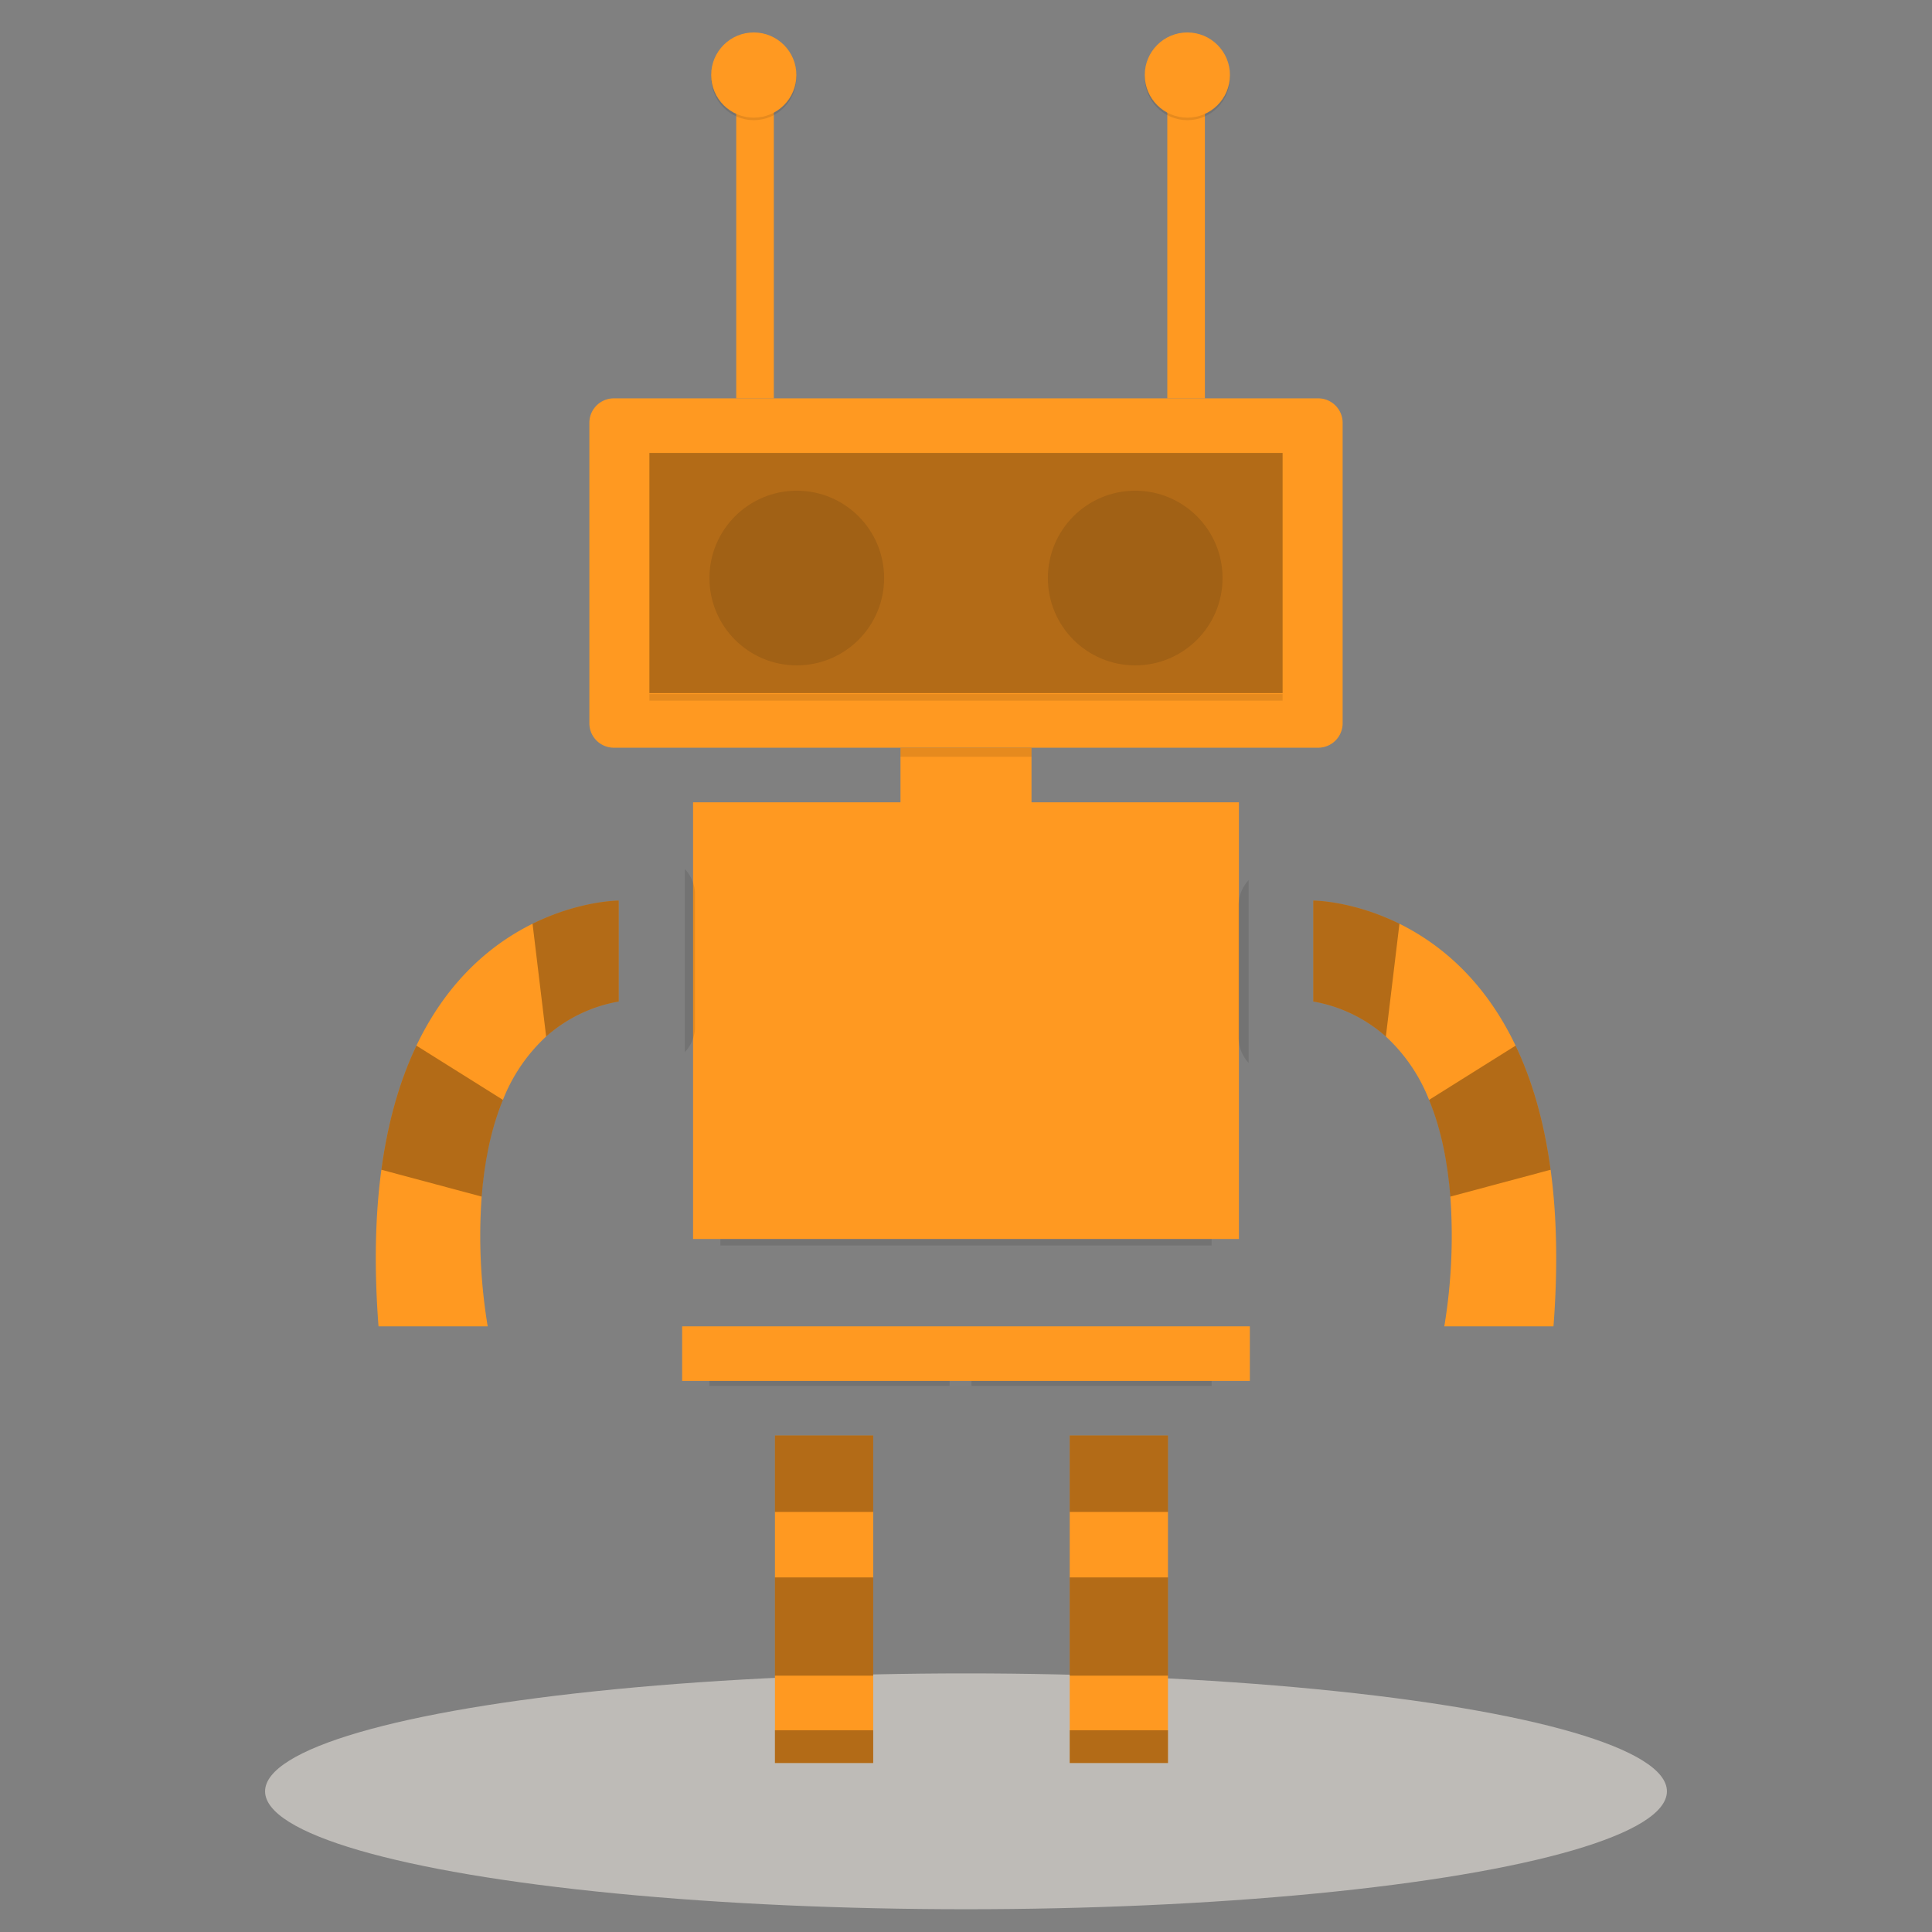 <svg xmlns="http://www.w3.org/2000/svg" xmlns:xlink="http://www.w3.org/1999/xlink" width="1024" height="1024" viewBox="0 0 1024 1024"><rect x="0" y="0" width="1024" height="1024" fill="#808080" stroke="none"/><defs><clipPath id="b"><rect width="1024" height="1024"/></clipPath></defs><g id="a" clip-path="url(#b)"><ellipse cx="371.5" cy="62.5" rx="371.5" ry="62.5" transform="translate(140.5 886.935)" fill="#fcf6ef" opacity="0.5"/><g transform="translate(199.177 17.197)"><path d="M12.97,0H386.291a12.97,12.97,0,0,1,12.97,12.97V172.195a12.97,12.97,0,0,1-12.97,12.97H12.97A12.97,12.97,0,0,1,0,172.195V12.97A12.97,12.97,0,0,1,12.97,0Z" transform="translate(113.193 193.939)" fill="#ff9921"/><rect width="335.61" height="3.472" transform="translate(145.018 350.685)" opacity="0.1"/><rect width="335.61" height="127.3" transform="translate(145.018 222.871)" opacity="0.3"/><circle cx="46.291" cy="46.291" r="46.291" transform="translate(176.843 242.887)" opacity="0.1"/><circle cx="46.291" cy="46.291" r="46.291" transform="translate(356.221 242.887)" opacity="0.1"/><rect width="69.433" height="40.515" transform="translate(278.103 379.099)" fill="#ff9921"/><rect width="289.319" height="231.455" transform="translate(168.164 408.036)" fill="#ff9921"/><rect width="300.892" height="28.932" transform="translate(162.377 685.782)" fill="#ff9921"/><path d="M435.067,624.679V757.765h52.077V584.175H435.067Z" transform="translate(-223.505 159.471)" fill="#ff9921"/><path d="M525.853,584.175v173.59H577.93V584.175Z" transform="translate(-158.059 159.471)" fill="#ff9921"/><path d="M526.619,493.155v53.519a78.282,78.282,0,0,0-38.469,18.544,91,91,0,0,0-22.9,33.581c-6.695,16.219-9.949,34.232-11.278,51.261a293.092,293.092,0,0,0,3.2,68.769H399.31c-2.457-31.987-1.674-59.43,1.514-83,3.573-26.567,10.189-48.193,18.57-65.78,16.764-35.161,40.608-54.237,61.556-64.6C505.83,493.155,526.619,493.155,526.619,493.155Z" transform="translate(-397.863 -33.04)" fill="#ff9921"/><rect width="52.077" height="40.505" transform="translate(211.562 743.646)" opacity="0.3"/><rect width="52.077" height="52.077" transform="translate(211.562 818.869)" opacity="0.3"/><rect width="52.077" height="17.359" transform="translate(211.562 899.878)" opacity="0.3"/><rect width="52.077" height="40.505" transform="translate(367.794 743.646)" opacity="0.3"/><rect width="52.077" height="52.077" transform="translate(367.794 818.869)" opacity="0.3"/><rect width="52.077" height="17.359" transform="translate(367.794 899.878)" opacity="0.3"/><path d="M491.814,493.155v53.519a78.282,78.282,0,0,0-38.469,18.544l-7.2-59.763C471.025,493.155,491.814,493.155,491.814,493.155Z" transform="translate(-363.058 -33.04)" opacity="0.3"/><path d="M464.009,566.586c-6.695,16.219-9.949,34.232-11.278,51.261L399.584,603.62c3.573-26.567,10.188-48.193,18.57-65.78Z" transform="translate(-396.623 -0.827)" opacity="0.3"/><path d="M686.605,493.155v53.519a78.28,78.28,0,0,1,38.469,18.544,91,91,0,0,1,22.9,33.581c6.695,16.219,9.949,34.232,11.278,51.261a293.1,293.1,0,0,1-3.2,68.769h57.863c2.457-31.987,1.674-59.43-1.514-83-3.573-26.567-10.189-48.193-18.57-65.78-16.764-35.161-40.608-54.237-61.556-64.6C707.394,493.155,686.605,493.155,686.605,493.155Z" transform="translate(-189.715 -33.04)" fill="#ff9921"/><path d="M686.605,493.155v53.519a78.28,78.28,0,0,1,38.469,18.544l7.2-59.763C707.394,493.155,686.605,493.155,686.605,493.155Z" transform="translate(-189.715 -33.04)" opacity="0.3"/><path d="M722.267,566.586c6.695,16.219,9.949,34.232,11.278,51.261l53.147-14.227c-3.573-26.567-10.189-48.193-18.57-65.78Z" transform="translate(-164.007 -0.827)" opacity="0.3"/><rect width="69.433" height="4.795" transform="translate(278.103 379.099)" opacity="0.1"/><path d="M668.947,486.856v96.9a20.19,20.19,0,0,1-5.38-13.735V500.578a20.157,20.157,0,0,1,5.38-13.722Z" transform="translate(-206.322 -37.58)" opacity="0.1"/><path d="M498.439,495.71v72.541a20.17,20.17,0,0,1-5.393,12.274V483.436a20.17,20.17,0,0,1,5.393,12.274Z" transform="translate(-329.248 -40.045)" opacity="0.1"/><rect width="260.384" height="3.427" transform="translate(182.634 639.496)" opacity="0.1"/><rect width="127.296" height="2.657" transform="translate(176.842 714.72)" opacity="0.1"/><rect width="127.296" height="2.657" transform="translate(315.722 714.72)" opacity="0.1"/><rect width="19.925" height="171.358" transform="translate(191.042 22.582)" fill="#ff9921"/><rect width="19.925" height="171.358" transform="translate(419.519 22.582)" fill="#ff9921"/><circle cx="22.582" cy="22.582" r="22.582" transform="translate(177.759 1.328)" opacity="0.1"/><circle cx="22.582" cy="22.582" r="22.582" transform="translate(177.759)" fill="#ff9921"/><circle cx="22.582" cy="22.582" r="22.582" transform="translate(407.564 1.328)" opacity="0.1"/><circle cx="22.582" cy="22.582" r="22.582" transform="translate(407.564)" fill="#ff9921"/></g></g></svg>